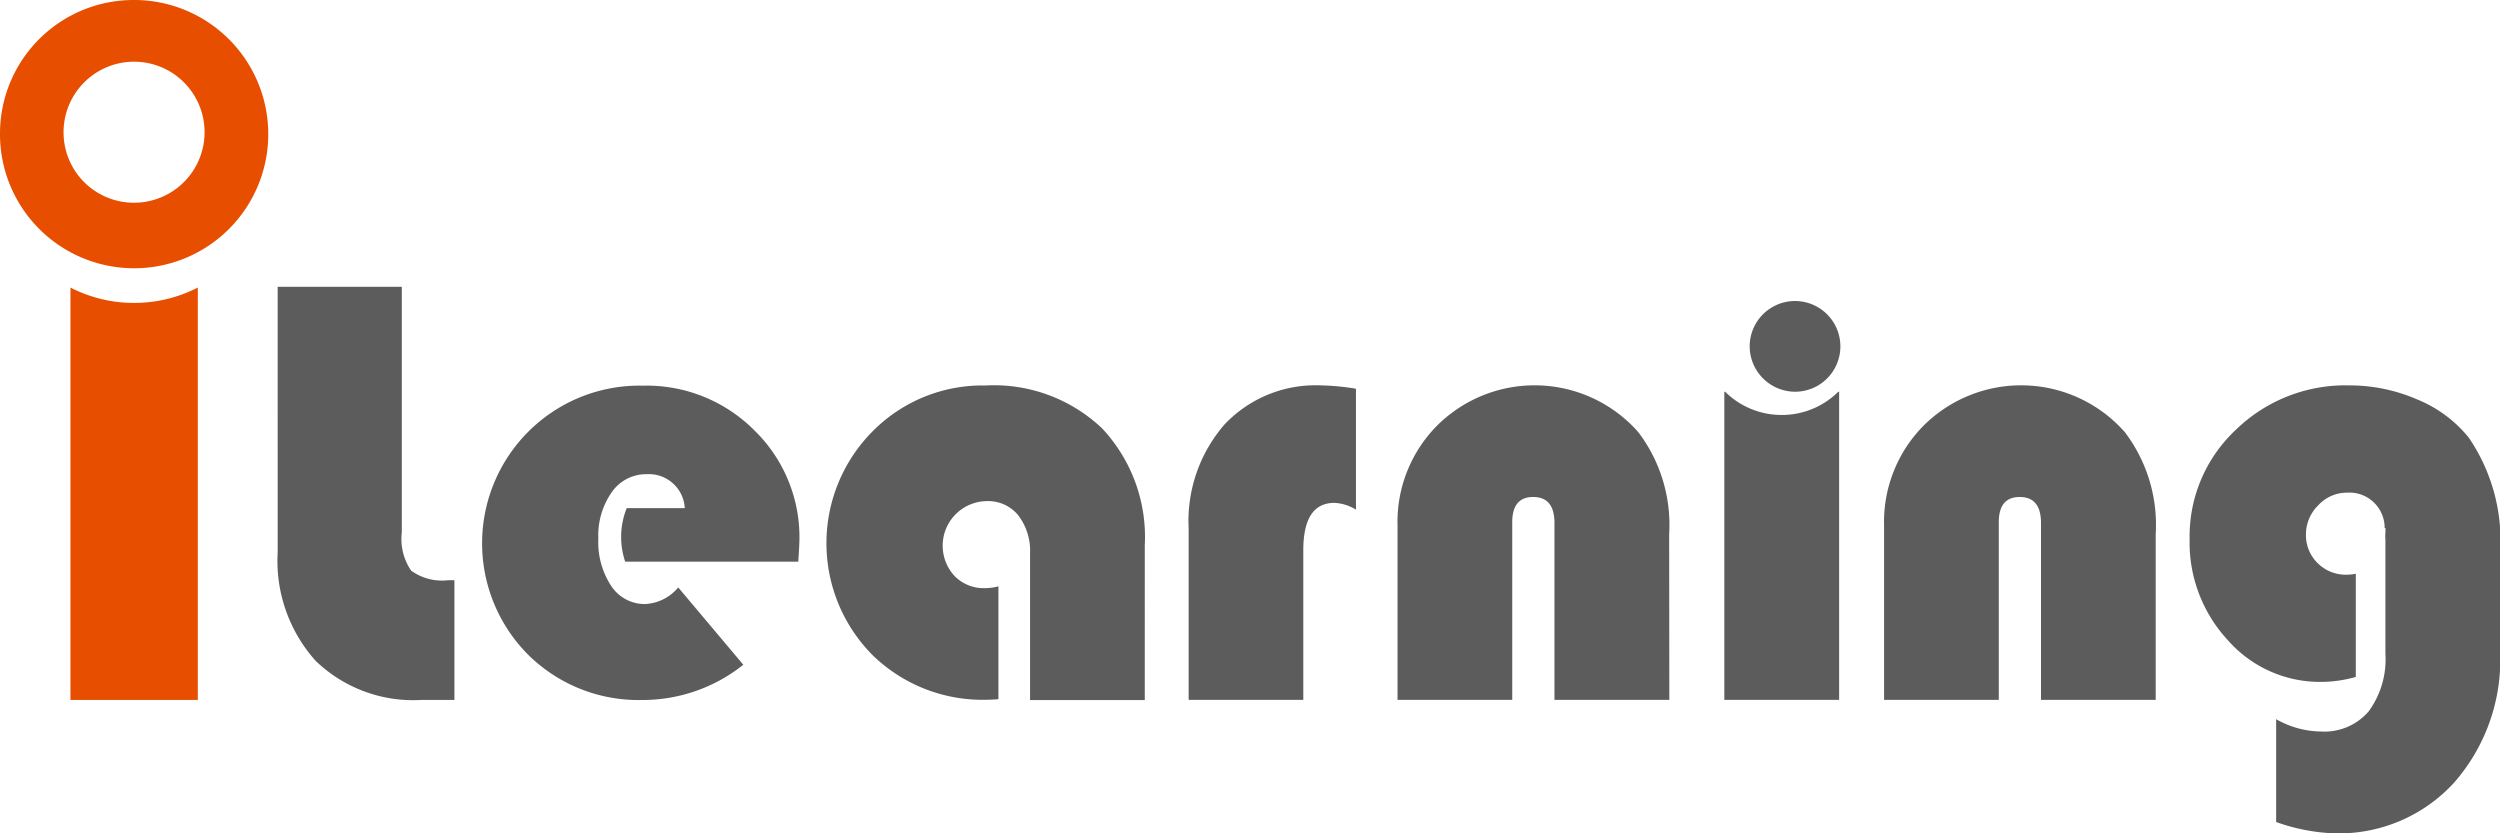 <svg xmlns="http://www.w3.org/2000/svg" width="78" height="26" viewBox="0 0 78 26">
  <g id="그룹_1706" data-name="그룹 1706" transform="translate(-140.9 -96.674)">
    <g id="그룹_1707" data-name="그룹 1707" transform="translate(140.9 96.674)">
      <g id="그룹_1706-2" data-name="그룹 1706" transform="translate(0 0)">
        <path id="패스_1453" data-name="패스 1453" d="M140.9,100.819a4.185,4.185,0,1,0,4.184-4.145A4.169,4.169,0,0,0,140.9,100.819Zm1.983,0a2.2,2.2,0,1,1,2.2,2.18A2.194,2.194,0,0,1,142.883,100.819Z" transform="translate(-140.9 -96.674)" fill="#e74e00" fill-rule="evenodd"/>
      </g>
      <path id="패스_1454" data-name="패스 1454" d="M151.751,133.7a4.33,4.33,0,0,1-1.986-.479v12.865h3.974V133.22A4.335,4.335,0,0,1,151.751,133.7Z" transform="translate(-147.567 -124.249)" fill="#e74e00" fill-rule="evenodd"/>
    </g>
    <g id="그룹_1708" data-name="그룹 1708" transform="translate(149.563 105.623)">
      <path id="패스_1455" data-name="패스 1455" d="M175.846,133.132h3.873v7.661a1.756,1.756,0,0,0,.291,1.193,1.637,1.637,0,0,0,1.151.3h.2v3.735H180.33a4.382,4.382,0,0,1-3.3-1.221,4.67,4.67,0,0,1-1.183-3.391Z" transform="translate(-175.846 -133.132)" fill="#5d5c5c"/>
      <path id="패스_1456" data-name="패스 1456" d="M211.425,151.188h-5.4a2.418,2.418,0,0,1,.048-1.672h1.811a1.121,1.121,0,0,0-1.191-1.058,1.3,1.3,0,0,0-1.087.562,2.341,2.341,0,0,0-.419,1.44,2.492,2.492,0,0,0,.4,1.482,1.249,1.249,0,0,0,1.063.567,1.435,1.435,0,0,0,1.03-.518l2.03,2.412a5.038,5.038,0,0,1-3.156,1.1A4.893,4.893,0,0,1,203,154.093a4.925,4.925,0,0,1,.013-6.972,4.9,4.9,0,0,1,3.569-1.425,4.737,4.737,0,0,1,3.473,1.394,4.651,4.651,0,0,1,1.406,3.436Q211.456,150.734,211.425,151.188Z" transform="translate(-195.182 -142.612)" fill="#5d5c5c"/>
      <path id="패스_1457" data-name="패스 1457" d="M295.72,145.764v3.773a1.383,1.383,0,0,0-.674-.212q-.968,0-.969,1.476v4.67H290.5v-5.349a4.587,4.587,0,0,1,1.126-3.251,3.908,3.908,0,0,1,3.007-1.212A7.31,7.31,0,0,1,295.72,145.764Z" transform="translate(-262.077 -142.584)" fill="#5d5c5c"/>
      <path id="패스_1458" data-name="패스 1458" d="M386.5,155.471h-3.579v-5.519q0-.81-.663-.811t-.654.811v5.519h-3.579v-5.453a4.265,4.265,0,0,1,1.23-3.1,4.312,4.312,0,0,1,6.282.2,4.786,4.786,0,0,1,.963,3.18Z" transform="translate(-327.905 -142.584)" fill="#5d5c5c"/>
      <path id="패스_1459" data-name="패스 1459" d="M325.284,155.471H321.7v-5.519q0-.81-.663-.811t-.654.811v5.519h-3.579v-5.453a4.265,4.265,0,0,1,1.23-3.1,4.312,4.312,0,0,1,6.282.2,4.785,4.785,0,0,1,.963,3.18Z" transform="translate(-281.864 -142.584)" fill="#5d5c5c"/>
      <path id="패스_1460" data-name="패스 1460" d="M362.539,137.766a1.415,1.415,0,1,0-1.428-1.415,1.422,1.422,0,0,0,1.428,1.415Z" transform="translate(-315.184 -134.493)" fill="#5d5c5c" fill-rule="evenodd"/>
      <path id="패스_1461" data-name="패스 1461" d="M359.707,147.195a2.5,2.5,0,0,1-1.763-.724h-.026v9.613H361.5v-9.613h-.027A2.5,2.5,0,0,1,359.707,147.195Z" transform="translate(-312.782 -143.197)" fill="#5d5c5c"/>
      <path id="패스_1462" data-name="패스 1462" d="M253.515,147a4.9,4.9,0,0,0-3.639-1.338,4.818,4.818,0,0,0-3.516,1.426,4.953,4.953,0,0,0-.014,6.979,4.915,4.915,0,0,0,3.578,1.4c.113,0,.233-.007.357-.018v-3.52a1.652,1.652,0,0,1-.424.056,1.268,1.268,0,0,1-.944-.378,1.391,1.391,0,0,1,1.006-2.337,1.206,1.206,0,0,1,.983.446,1.826,1.826,0,0,1,.366,1.195v4.566h3.579V150.65A4.952,4.952,0,0,0,253.515,147Z" transform="translate(-227.793 -142.584)" fill="#5d5c5c"/>
      <path id="패스_1463" data-name="패스 1463" d="M425.191,147.291a4,4,0,0,0-1.6-1.189,5.3,5.3,0,0,0-2.135-.443,4.9,4.9,0,0,0-3.536,1.388,4.55,4.55,0,0,0-1.44,3.408,4.485,4.485,0,0,0,1.2,3.162,3.826,3.826,0,0,0,2.921,1.293,3.955,3.955,0,0,0,1.064-.155v-3.22a1.421,1.421,0,0,1-.281.031,1.242,1.242,0,0,1-.908-.36,1.214,1.214,0,0,1-.366-.9,1.263,1.263,0,0,1,.384-.906,1.21,1.21,0,0,1,.894-.394,1.1,1.1,0,0,1,1.177,1.106h.029l-.011.258c0,.041.006.079.006.122v3.537a2.755,2.755,0,0,1-.522,1.8,1.818,1.818,0,0,1-1.481.629,2.868,2.868,0,0,1-1.406-.385v3.209a6,6,0,0,0,1.783.352,4.871,4.871,0,0,0,3.761-1.572,5.812,5.812,0,0,0,1.444-4.093v-3.094A5.7,5.7,0,0,0,425.191,147.291Z" transform="translate(-356.827 -142.584)" fill="#5d5c5c"/>
    </g>
  </g>
</svg>
